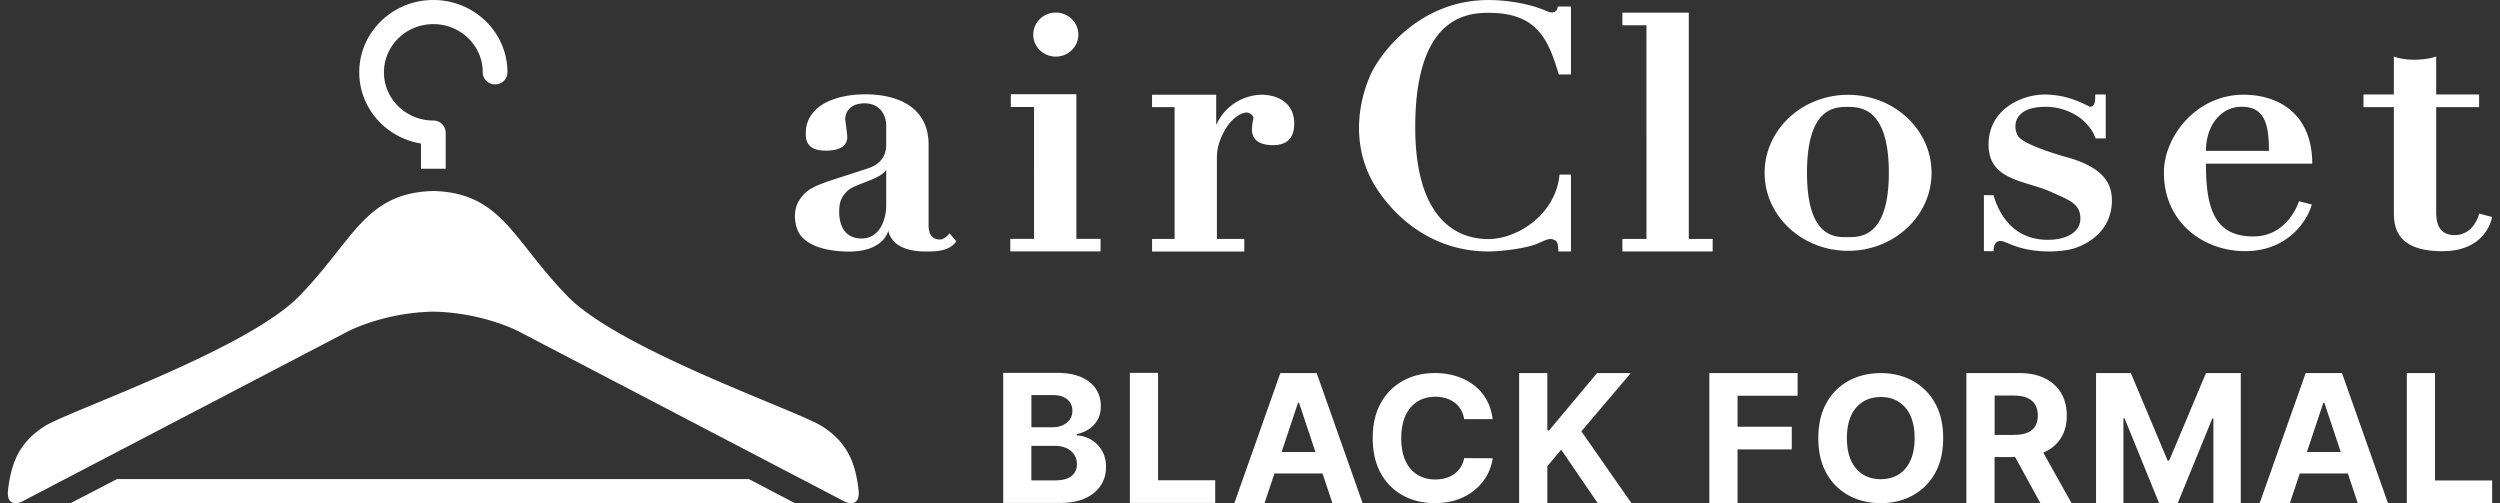 <svg xmlns="http://www.w3.org/2000/svg" width="159" height="32" fill="none"><rect width="100%" height="100%" fill="#333333" stroke="none"/><g fill="#fff" clip-path="url(#a)"><path d="M60.82 15.346c-.457.698-1.515.647-1.984.647-.709 0-2.08-.149-2.341-1.322 0 0-.28 1.445-2.8 1.322-.383-.018-2.197-.09-2.858-1.14-.263-.416-.447-1.373-.044-2.045.599-.999 1.247-1.053 4.247-2.046.326-.108 1.324-.373 1.324-1.564V7.986c0-.66-.398-1.414-1.368-1.414-.97 0-1.24.599-1.24 1.012 0 .042.129.95.129 1.138 0 .3-.142.859-1.357.859s-1.281-.668-1.281-1.098c0-1.722 1.797-2.484 3.803-2.484 2.005 0 4.008.794 4.008 3.195v5.116c-.007.81.433.923.727.923.309 0 .608-.395.608-.395l.43.51-.004-.002Zm-4.456-4.541c-.396.623-2.046.894-2.484 1.351-.316.33-.507.609-.507 1.297 0 .23-.02 1.726 1.446 1.715 1.104-.007 1.545-1.16 1.545-2.124v-2.24ZM64.285 5.99h4.172v9.202h1.538v.798h-5.741v-.798h1.511V6.804h-1.478V5.99h-.002ZM67.149 3.6c.792 0 1.434-.627 1.434-1.4 0-.773-.642-1.4-1.434-1.4-.792 0-1.434.627-1.434 1.4 0 .773.642 1.4 1.434 1.4ZM73.27 6.025h4.08v1.92a3.23 3.23 0 0 1 2.89-1.92c.978 0 2.073.487 2.073 1.83 0 .917-.447 1.376-1.346 1.376-1.141 0-1.335-.58-1.344-.968 0-.043 0-.307.087-.688.053-.227-.233-.42-.44-.42-.163 0-1.083.207-1.676 1.776-.137.364-.2.72-.2 1.15v5.114h1.744v.8h-5.867v-.8h1.433v-8.38H73.27v-.79h-.002ZM99.915 4.736h-.775c-.66-2.2-1.356-3.92-4.454-3.92-1.398 0-4.677.252-4.677 7.277s3.825 7.111 4.677 7.111c1.728 0 4.24-1.477 4.502-4.098h.725v4.887h-.804c0-.662-.145-.69-.323-.76-.239-.095-.469.025-1.012.264-.64.285-2.268.496-3.11.496-4.339 0-6.83-3.217-7.59-4.876-1.097-2.397-.588-4.804.067-6.305.617-1.413 3.143-4.81 7.523-4.81.952 0 2.485.161 3.746.722.2.089.619.17.663-.31h.84v4.325l.002-.003ZM103.184.805h4.223v14.39h1.518v.8h-5.741v-.8h1.531V1.607h-1.531V.805ZM122.847 10.991c0 2.74-2.377 4.961-5.308 4.961-2.932 0-5.309-2.22-5.309-4.96 0-2.74 2.377-4.962 5.309-4.962 2.931 0 5.308 2.221 5.308 4.961Zm-2.717-.006c0-4.155-1.837-4.187-2.624-4.187-.788 0-2.581.011-2.581 4.187s1.815 4.098 2.581 4.098c.765 0 2.624.057 2.624-4.098ZM126.176 12.41l.614.005c.159.522.836 2.838 3.452 2.838 1.042 0 2.071-.402 2.071-1.36 0-.959-.76-1.18-1.838-1.675-1.645-.755-4.003-.708-4.003-3.02 0-2.314 2.237-3.25 3.737-3.183.799.035 1.527.183 2.618.731.167.085.247.03.343-.087.088-.11.091-.549.09-.653h.664v2.798h-.641c-.493-1.334-1.928-2.012-3.156-2.012-2.393 0-2.034 1.616-1.722 1.937.622.644 3.353 1.358 3.353 1.358 1.706.55 2.559 1.337 2.559 2.654 0 2.234-2.022 2.955-2.501 3.084-.866.233-2.426.264-3.644-.172-.562-.202-.805-.352-.998-.324-.183.026-.383.147-.383.648l-.614-.005v-3.561h-.001ZM152.251 3.596c.8.292 1.935.25 2.69 0v2.413h2.73v.804h-2.73v6.628c0 .643.106 1.51 1.17 1.51 1.261 0 1.565-1.366 1.565-1.366l.823.215c-.09.458-.622 2.176-3.163 2.176-2.883 0-3.087-1.499-3.087-2.472v-6.69h-1.933V6.01h1.933V3.597l.002-.001ZM140.298 10.409c0 2.727.478 4.629 3.011 4.629 2.234 0 2.905-2.24 2.905-2.24l.815.21c-.31 1.12-1.596 2.965-4.238 2.965-2.641 0-5.166-1.81-5.166-5 0-2.321 2.087-4.948 5.055-4.948 2.366 0 4.379 1.324 4.379 4.385h-6.761v-.001Zm4.006-.814c0-1.657-.256-2.805-1.727-2.805-1.372 0-2.279 1.241-2.279 2.81l-.016-.005h4.022ZM26.775 9.128v1.602h1.571V8.42h-.003a.775.775 0 0 0-.782-.754c-1.735 0-3.142-1.374-3.142-3.066 0-1.693 1.407-3.066 3.142-3.066 1.735 0 3.142 1.373 3.142 3.066 0 .424.35.766.785.766a.775.775 0 0 0 .786-.766C32.274 2.06 30.164 0 27.56 0 24.957 0 22.848 2.06 22.848 4.6c0 2.278 1.698 4.164 3.927 4.53ZM52.31 27.126c-1.503-.979-12.846-4.845-16.21-8.28-3.468-3.544-4.173-6.586-8.542-6.698-4.366.112-5.073 3.154-8.54 6.698-3.364 3.437-14.707 7.301-16.21 8.28-1.505.978-2.08 2.179-2.294 4.017-.143 1.24.861.77.861.77L22.16 21.062c.033-.017 2.27-1.183 5.4-1.241 3.13.058 5.364 1.224 5.399 1.24l20.785 10.852s1.003.471.858-.77c-.212-1.838-.787-3.04-2.292-4.017h.002Z"/><path d="M7.448 30.466 4.492 32h46.065l-2.93-1.533H7.447ZM84.742 32h1.92l-2.922-8.273h-2.31L78.504 32h1.92l.63-1.886h3.06L84.742 32Zm-3.233-3.252 1.044-3.13h.066l1.042 3.13h-2.152ZM63.804 31.985v-8.272h3.394c.623 0 1.144.09 1.56.27.417.18.73.43.94.75.209.32.315.686.315 1.1 0 .324-.067.608-.199.852a1.66 1.66 0 0 1-.544.597 2.263 2.263 0 0 1-.79.329v.081a1.947 1.947 0 0 1 1.599.956c.176.295.264.645.264 1.052 0 .439-.112.83-.334 1.173-.222.344-.55.614-.984.814-.432.2-.966.3-1.602.3h-3.622l.003-.002Zm1.791-4.81h1.329c.245 0 .464-.043.656-.128.192-.084.344-.206.455-.36a.942.942 0 0 0 .169-.563c0-.3-.109-.539-.325-.723-.217-.183-.524-.275-.92-.275h-1.362v2.047l-.002.002Zm0 3.38h1.461c.5 0 .864-.093 1.093-.28a.915.915 0 0 0 .343-.75c0-.23-.057-.43-.17-.605a1.15 1.15 0 0 0-.482-.412 1.705 1.705 0 0 0-.743-.15h-1.503v2.199l.001-.002ZM94.932 26.657h-1.814a1.567 1.567 0 0 0-.597-1.043 1.76 1.76 0 0 0-.552-.283 2.23 2.23 0 0 0-.677-.098c-.44 0-.822.103-1.146.308a2.023 2.023 0 0 0-.757.897c-.18.392-.27.867-.27 1.426 0 .559.09 1.056.272 1.447.18.39.434.684.76.884.326.2.702.3 1.13.3.24 0 .463-.031.67-.091.205-.06.388-.149.547-.266a1.56 1.56 0 0 0 .622-1.001l1.813.008c-.047.37-.164.724-.35 1.067a3.216 3.216 0 0 1-.749.915c-.313.27-.686.481-1.117.638-.432.155-.92.233-1.464.233-.756 0-1.431-.163-2.026-.487a3.526 3.526 0 0 1-1.408-1.411c-.343-.616-.514-1.36-.514-2.236 0-.876.173-1.625.52-2.241a3.56 3.56 0 0 1 1.416-1.41c.597-.324 1.267-.486 2.012-.486.49 0 .947.067 1.368.197.42.13.793.323 1.119.572.326.25.592.556.797.918.206.362.336.775.395 1.242ZM108.715 32v-8.273h5.613v1.443h-3.82v1.97h3.449v1.442h-3.449V32h-1.793ZM96.617 32v-8.273h1.793v3.648h.112l3.051-3.648h2.148l-3.146 3.703 3.183 4.568h-2.144l-2.322-3.4-.882 1.05v2.35h-1.793V32ZM71.86 31.985v-8.272h1.792v6.83h3.635v1.442H71.86ZM149.953 32h1.921l-2.923-8.273h-2.31L143.715 32h1.92l.63-1.886h3.06l.628 1.886Zm-3.233-3.252 1.044-3.13h.066l1.042 3.13h-2.152ZM153.074 32v-8.273h1.793v6.83h3.635V32h-5.428ZM133.309 23.727h2.213l2.339 5.567h.099l2.34-5.567h2.213V32h-1.741V26.62h-.071L138.503 32h-1.185L135.12 26.6h-.07V32h-1.741v-8.273ZM123.586 27.864c0 .879-.174 1.625-.524 2.24a3.548 3.548 0 0 1-1.425 1.41c-.599.325-1.275.486-2.022.486-.748 0-1.43-.163-2.03-.487a3.56 3.56 0 0 1-1.419-1.411c-.348-.616-.521-1.36-.521-2.236 0-.876.173-1.625.521-2.241a3.54 3.54 0 0 1 1.419-1.41c.599-.324 1.276-.485 2.03-.485.754 0 1.421.16 2.022.485a3.56 3.56 0 0 1 1.425 1.41c.35.616.524 1.362.524 2.24Zm-1.816 0c0-.565-.09-1.041-.268-1.428a1.982 1.982 0 0 0-.751-.883c-.323-.202-.7-.302-1.135-.302-.434 0-.811.1-1.135.302a1.967 1.967 0 0 0-.751.883c-.178.388-.267.864-.267 1.428s.089 1.041.267 1.428c.178.387.428.682.751.884.323.2.701.3 1.135.3.435 0 .811-.1 1.135-.3.324-.202.573-.495.751-.884.178-.388.268-.864.268-1.428ZM129.772 32h1.979l-1.799-3.215a2.344 2.344 0 0 0 1.132-.94c.242-.394.363-.866.363-1.415 0-.55-.119-1.023-.359-1.429a2.393 2.393 0 0 0-1.039-.941c-.453-.223-1.001-.334-1.641-.334h-3.346V32h1.793v-2.932h1.309l1.605 2.932.003.001Zm-2.913-6.842h1.209c.344 0 .631.049.859.147.228.099.397.241.509.43.111.19.168.42.168.695 0 .274-.055.499-.168.681a1.017 1.017 0 0 1-.507.412c-.227.092-.51.137-.854.137h-1.216v-2.504.002Z"/></g><defs><clipPath id="a"><path fill="#fff" d="M.5 0h158v32H.5z"/></clipPath></defs></svg>